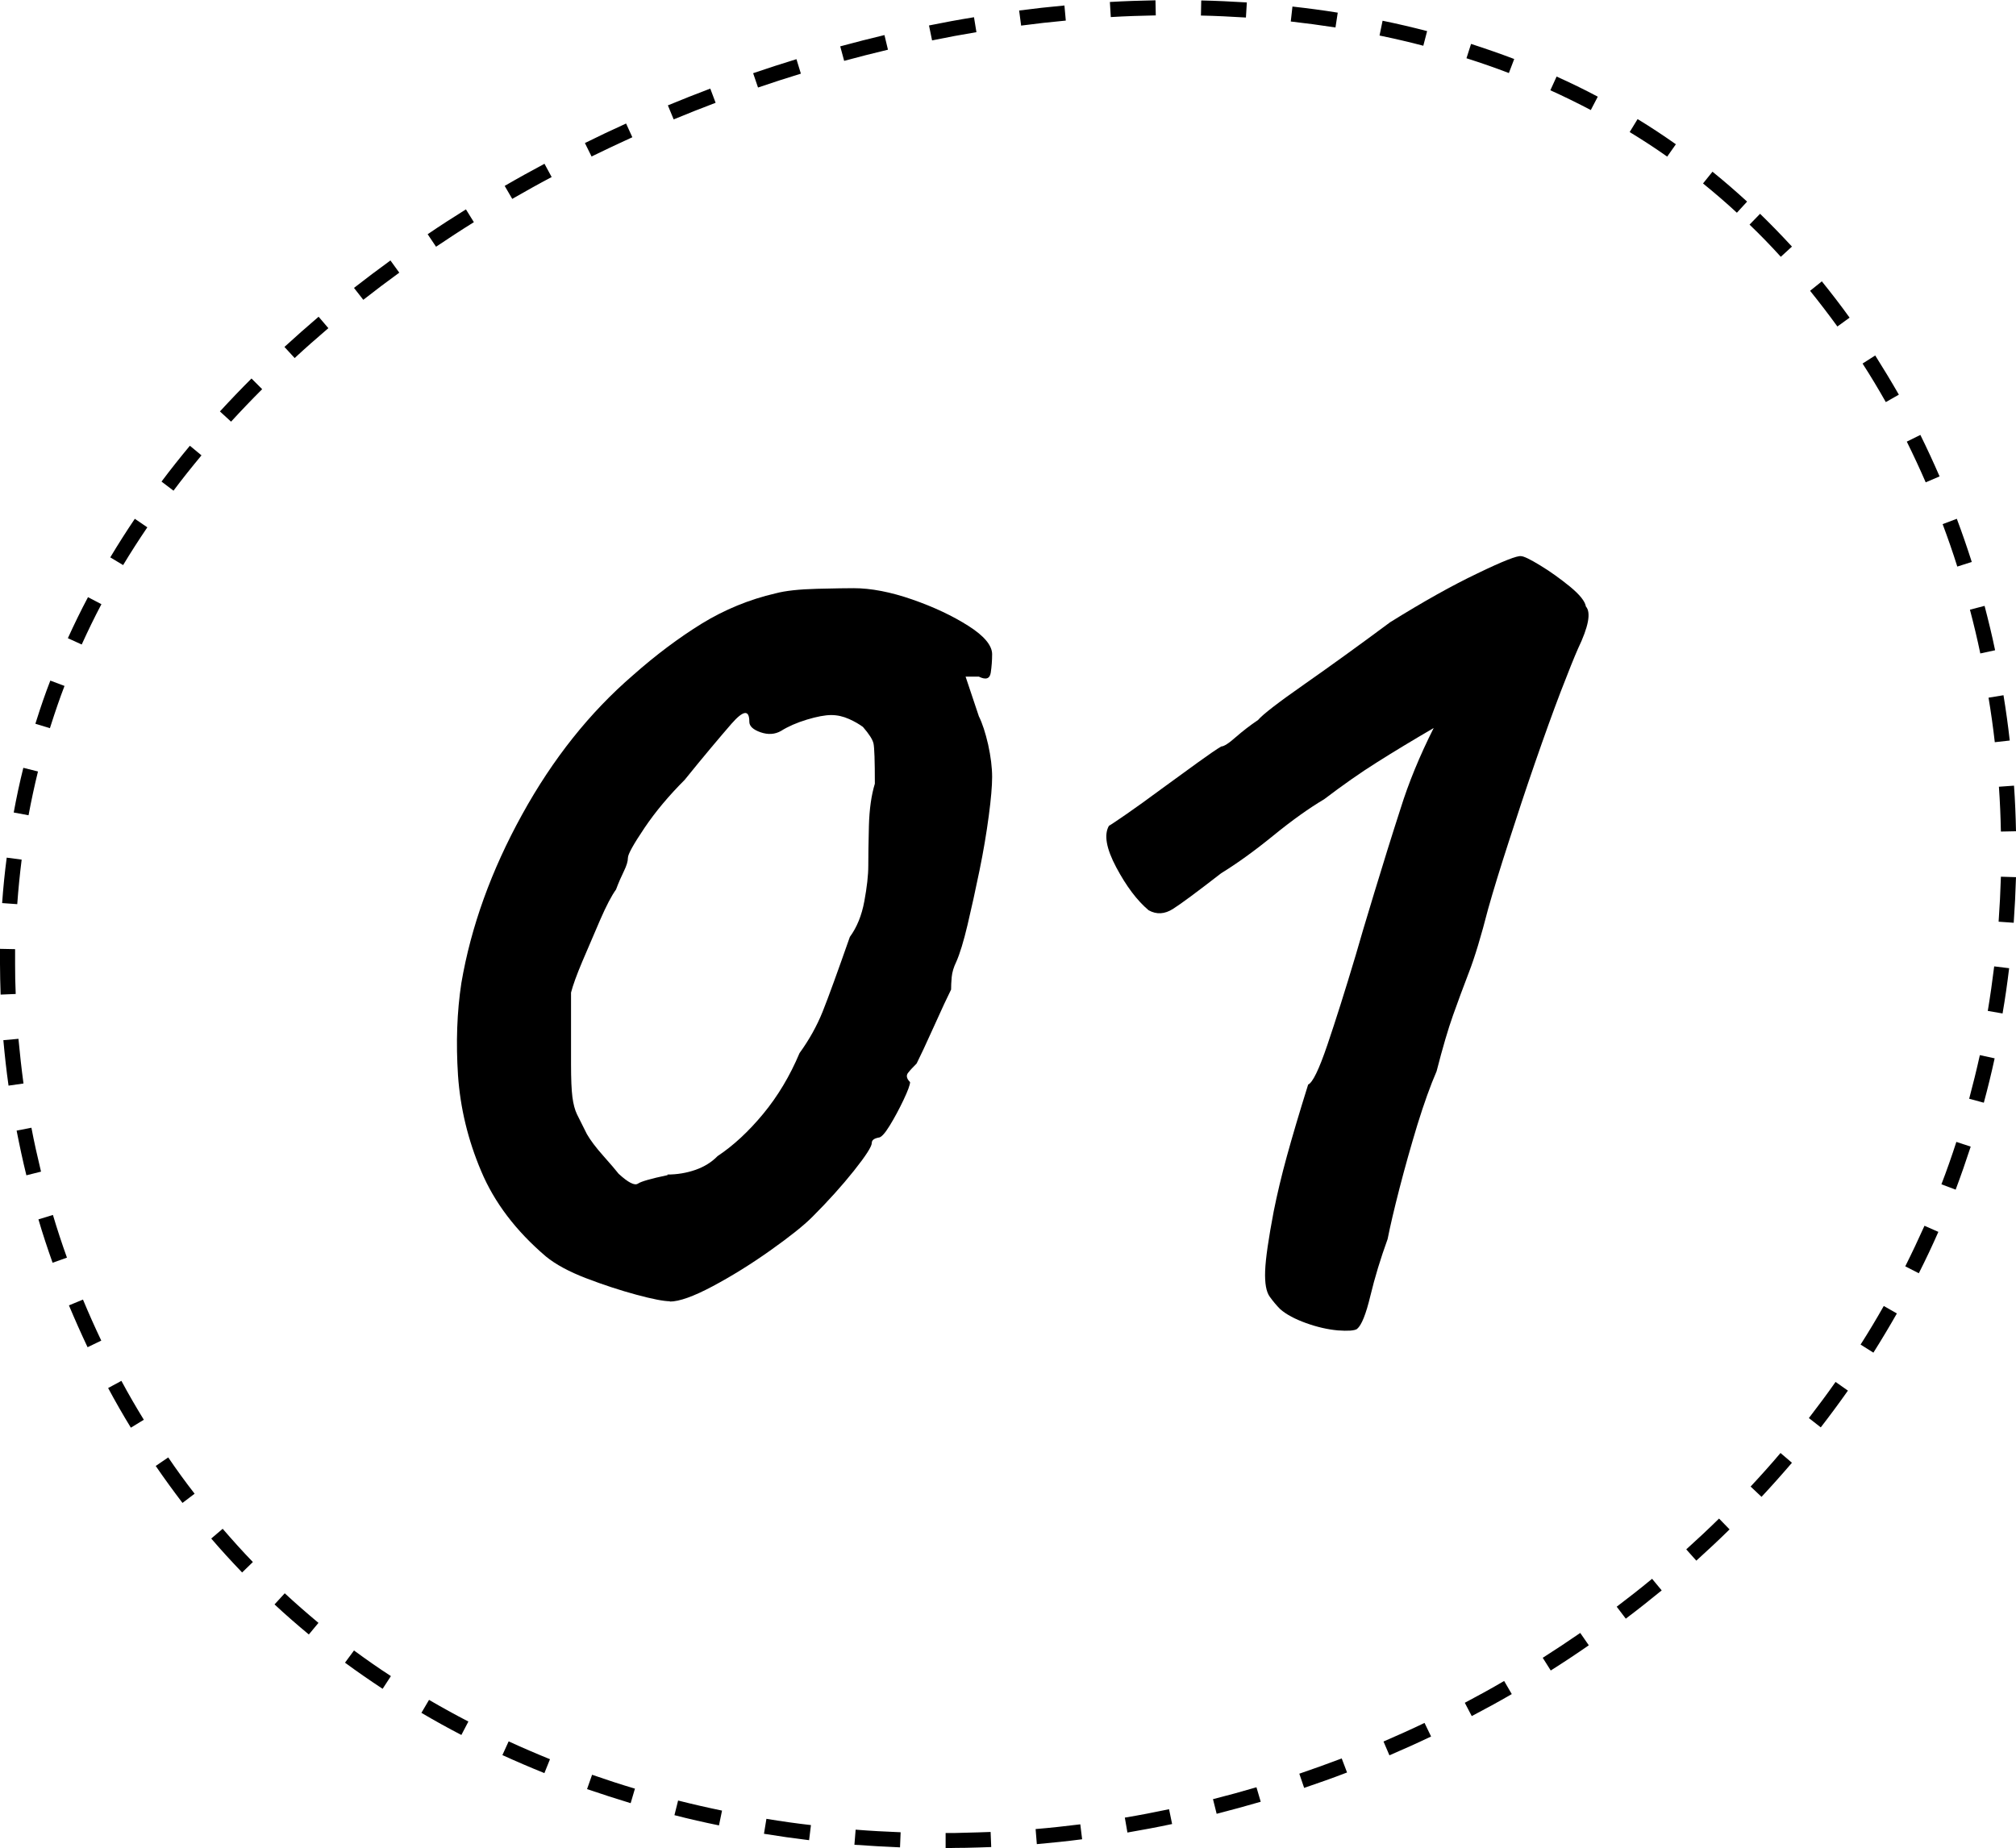 <svg xmlns="http://www.w3.org/2000/svg" id="Capa_2" data-name="Capa 2" viewBox="0 0 132.18 121.19"><g id="Capa_1-2" data-name="Capa 1"><g><g><path d="m43.93,85.33c-.4,0-1.14-.14-2.21-.43-1.07-.29-2.17-.65-3.29-1.08s-2.01-.91-2.64-1.43c-1.96-1.67-3.38-3.54-4.24-5.59-.87-2.05-1.37-4.14-1.52-6.28-.14-2.14-.07-4.16.22-6.06.63-3.69,1.96-7.38,3.98-11.04,2.02-3.67,4.45-6.71,7.27-9.14,1.5-1.33,3-2.45,4.5-3.38,1.5-.92,3.12-1.59,4.85-1.99.63-.17,1.54-.27,2.73-.3,1.18-.03,1.98-.04,2.38-.04,1.15,0,2.44.25,3.85.74,1.41.49,2.64,1.07,3.68,1.73,1.04.66,1.56,1.29,1.56,1.86,0,.4-.03.81-.09,1.21-.06.4-.32.49-.78.26h-.87l.87,2.6c.23.46.43,1.08.61,1.86.17.78.26,1.49.26,2.12,0,.58-.07,1.43-.22,2.55-.15,1.13-.35,2.33-.61,3.59-.26,1.27-.52,2.45-.78,3.55-.26,1.1-.51,1.91-.74,2.43-.17.35-.27.68-.3,1-.03.32-.04.59-.04.82-.23.46-.61,1.27-1.13,2.43-.52,1.16-.9,1.96-1.13,2.42-.23.23-.42.43-.56.61-.14.17-.1.38.13.61,0,.17-.14.56-.43,1.17-.29.61-.59,1.17-.91,1.69-.32.52-.56.78-.74.78-.29.06-.43.17-.43.35,0,.23-.39.84-1.17,1.82-.78.98-1.69,1.99-2.73,3.03-.58.58-1.5,1.31-2.77,2.21-1.27.9-2.53,1.68-3.77,2.34-1.24.66-2.18,1-2.81,1Zm-.17-8.31c.63,0,1.24-.1,1.82-.3.58-.2,1.07-.5,1.47-.91,1.04-.69,2.04-1.62,2.99-2.77.95-1.15,1.75-2.48,2.38-3.98.63-.87,1.14-1.78,1.52-2.73.38-.95.97-2.58,1.78-4.89.46-.63.78-1.41.95-2.34.17-.92.26-1.7.26-2.34s.01-1.5.04-2.6c.03-1.1.16-2.02.39-2.77,0-1.5-.03-2.38-.09-2.64-.06-.26-.29-.62-.69-1.08-.23-.17-.53-.35-.91-.52-.38-.17-.77-.26-1.17-.26s-.94.1-1.6.3c-.66.2-1.23.45-1.69.74-.4.23-.85.26-1.34.09-.49-.17-.74-.4-.74-.69,0-.81-.39-.76-1.17.13-.78.9-1.81,2.12-3.07,3.68-1.04,1.04-1.92,2.09-2.64,3.16-.72,1.07-1.08,1.72-1.08,1.95s-.09.52-.26.87c-.17.35-.35.75-.52,1.21-.29.4-.64,1.07-1.04,1.99-.4.92-.79,1.83-1.17,2.73-.38.9-.62,1.57-.74,2.04v4.68c0,.98.03,1.7.09,2.17.06.46.16.84.3,1.13.14.29.36.72.65,1.3.23.4.59.88,1.08,1.43.49.55.82.94,1,1.17.63.58,1.05.79,1.26.65.2-.14.85-.33,1.95-.56Z"></path><path d="m88.97,87.15c-.17.11-.59.14-1.26.09-.66-.06-1.36-.22-2.08-.48-.72-.26-1.29-.56-1.69-.91-.23-.23-.46-.5-.69-.82-.23-.32-.33-.88-.3-1.69.03-.81.22-2.11.56-3.9.23-1.15.52-2.37.87-3.64.35-1.27.81-2.83,1.39-4.68.29-.12.71-.98,1.26-2.6.55-1.62,1.17-3.58,1.86-5.89.23-.81.63-2.17,1.21-4.07.58-1.91,1.15-3.75,1.73-5.54.52-1.67,1.24-3.43,2.17-5.28-1.39.81-2.63,1.56-3.72,2.25-1.1.69-2.25,1.5-3.46,2.42-.98.58-2.09,1.37-3.33,2.38-1.24,1.01-2.38,1.83-3.42,2.47-1.56,1.21-2.61,1.99-3.16,2.34-.55.35-1.08.38-1.6.09-.75-.63-1.46-1.57-2.12-2.81-.66-1.24-.82-2.15-.48-2.73.12-.06.5-.32,1.17-.78.66-.46,1.43-1.01,2.29-1.65.87-.63,1.66-1.21,2.38-1.73.72-.52,1.23-.87,1.52-1.04.17,0,.49-.2.95-.61.46-.4.95-.78,1.47-1.13.29-.35,1.3-1.13,3.03-2.34,1.73-1.21,3.61-2.57,5.63-4.07,2.14-1.33,4.04-2.4,5.72-3.2,1.67-.81,2.63-1.18,2.86-1.13.17,0,.59.2,1.26.61.66.4,1.31.87,1.95,1.39.63.52.98.95,1.04,1.3.35.4.17,1.33-.52,2.77-.23.52-.61,1.46-1.13,2.81-.52,1.36-1.08,2.92-1.69,4.68-.61,1.76-1.18,3.49-1.73,5.2-.55,1.7-1,3.16-1.34,4.37-.46,1.79-.88,3.18-1.26,4.16-.38.98-.72,1.92-1.04,2.81-.32.9-.68,2.12-1.08,3.68-.4.92-.82,2.09-1.26,3.51-.43,1.42-.82,2.8-1.17,4.16-.35,1.36-.61,2.47-.78,3.33-.46,1.27-.84,2.51-1.13,3.72-.29,1.21-.58,1.93-.87,2.17Z"></path></g><path d="m62,121.19v-.99c.43,0,.86,0,1.3-.02.55-.01,1.1-.03,1.65-.05l.04.99c-.56.02-1.11.04-1.67.05-.44,0-.88.01-1.32.02Zm-2.99-.05c-1-.04-1.99-.1-2.99-.17l.08-.99c.98.08,1.96.13,2.95.17l-.04.99Zm8.97-.21l-.08-.99c.98-.08,1.96-.19,2.93-.31l.12.98c-.99.13-1.98.23-2.98.32Zm-14.93-.26c-.99-.12-1.98-.26-2.96-.42l.16-.98c.97.16,1.95.3,2.92.41l-.12.98Zm20.87-.5l-.17-.98c.97-.16,1.94-.35,2.9-.55l.2.97c-.98.21-1.96.39-2.94.56Zm-26.78-.47c-.98-.2-1.95-.42-2.92-.67l.24-.96c.95.24,1.91.46,2.88.66l-.2.97Zm32.63-.76l-.24-.96c.95-.24,1.9-.5,2.85-.78l.28.95c-.96.28-1.92.54-2.89.79Zm-38.43-.7c-.96-.29-1.91-.6-2.85-.92l.33-.94c.92.32,1.86.63,2.81.91l-.28.95Zm44.17-.99l-.32-.94c.93-.32,1.86-.65,2.78-1l.35.92c-.93.36-1.87.69-2.81,1.01Zm-49.82-.98c-.92-.37-1.85-.77-2.75-1.18l.41-.9c.89.41,1.8.8,2.71,1.17l-.37.92Zm55.41-1.16l-.39-.91c.9-.39,1.8-.79,2.69-1.22l.43.89c-.9.43-1.81.84-2.72,1.23Zm-60.85-1.34c-.89-.46-1.77-.95-2.62-1.45l.5-.85c.84.49,1.71.97,2.58,1.42l-.46.88Zm66.25-1.23l-.46-.88c.87-.46,1.73-.93,2.58-1.43l.5.86c-.86.5-1.74.98-2.62,1.44Zm-71.42-1.8c-.83-.55-1.66-1.12-2.46-1.71l.59-.8c.79.58,1.6,1.15,2.42,1.68l-.54.83Zm76.6-1.19l-.53-.84c.83-.53,1.65-1.07,2.46-1.63l.56.81c-.82.57-1.65,1.12-2.49,1.65Zm-81.42-2.36c-.76-.63-1.52-1.29-2.26-1.98l.67-.73c.72.67,1.47,1.32,2.21,1.94l-.63.76Zm86.34-1.04l-.6-.79c.78-.59,1.56-1.2,2.32-1.83l.63.76c-.77.63-1.55,1.25-2.35,1.85Zm-90.73-3.04c-.69-.72-1.37-1.46-2.02-2.22l.75-.64c.64.74,1.3,1.48,1.98,2.18l-.71.69Zm95.35-.77l-.66-.74c.73-.66,1.45-1.33,2.15-2.02l.69.71c-.71.7-1.44,1.38-2.18,2.05Zm-99.25-3.78c-.6-.79-1.2-1.61-1.76-2.43l.82-.56c.55.81,1.13,1.61,1.73,2.38l-.79.6Zm103.53-.4l-.72-.68c.67-.72,1.33-1.45,1.96-2.2l.75.64c-.64.75-1.31,1.5-1.99,2.23Zm-106.92-4.54c-.52-.85-1.02-1.72-1.49-2.6l.87-.47c.46.86.96,1.72,1.47,2.55l-.85.52Zm110.8-.02l-.78-.61c.6-.78,1.19-1.57,1.75-2.37l.81.57c-.57.81-1.17,1.62-1.78,2.41Zm3.45-4.9l-.84-.53c.53-.83,1.04-1.68,1.52-2.53l.86.49c-.49.86-1.01,1.73-1.54,2.57Zm-117.09-.36c-.42-.89-.83-1.81-1.22-2.74l.92-.38c.38.91.78,1.81,1.2,2.69l-.89.43Zm120.06-4.85l-.88-.45c.44-.88.86-1.77,1.26-2.66l.91.4c-.4.91-.83,1.82-1.28,2.71Zm-122.35-.68c-.33-.93-.65-1.89-.93-2.85l.95-.29c.28.94.59,1.88.92,2.8l-.93.33Zm124.77-4.8l-.93-.35c.35-.91.68-1.85.98-2.78l.94.31c-.31.95-.64,1.9-.99,2.83Zm-126.49-.94c-.24-.97-.45-1.96-.64-2.93l.97-.19c.18.96.4,1.92.63,2.88l-.96.24Zm128.34-4.76l-.96-.26c.25-.94.49-1.91.7-2.86l.97.21c-.21.97-.45,1.95-.71,2.91ZM.56,71.19c-.14-.98-.25-1.99-.34-2.98l.99-.09c.09.97.2,1.96.33,2.93l-.98.14Zm130.75-4.73l-.98-.17c.16-.96.3-1.94.42-2.92l.98.12c-.12.99-.26,1.99-.43,2.96ZM.04,65.22c-.02-.67-.04-1.34-.04-2.01,0-.33,0-.66,0-.99l.99.02c0,.32,0,.65,0,.97,0,.66.01,1.32.04,1.97l-.99.04Zm131.99-4.71l-.99-.07c.07-.98.12-1.97.15-2.95l.99.03c-.03.99-.08,2-.15,2.99ZM1.13,59.29l-.99-.07c.07-1,.17-2,.3-2.98l.98.13c-.12.96-.22,1.95-.29,2.93Zm130.06-4.75c-.02-.98-.06-1.97-.13-2.95l.99-.07c.07.99.11,1.99.13,2.99l-.99.02ZM1.87,53.46l-.97-.18c.18-.99.39-1.97.63-2.93l.96.24c-.23.94-.44,1.91-.62,2.88Zm128.92-4.79c-.11-.97-.25-1.96-.41-2.92l.98-.16c.16.98.3,1.98.41,2.97l-.98.11Zm-127.52-.92l-.95-.29.08-.25c.27-.86.57-1.73.9-2.58l.93.35c-.32.83-.61,1.69-.88,2.53l-.08.25Zm126.57-4.9c-.2-.96-.43-1.92-.68-2.87l.96-.25c.25.96.49,1.94.69,2.91l-.97.21Zm-124.49-.59l-.9-.41c.41-.9.85-1.81,1.32-2.69l.88.46c-.46.87-.89,1.76-1.29,2.64Zm122.98-5.11c-.29-.93-.62-1.87-.96-2.78l.93-.35c.35.93.68,1.89.98,2.83l-.94.3Zm-120.25-.09l-.85-.51c.51-.85,1.05-1.7,1.61-2.53l.82.56c-.55.81-1.09,1.65-1.59,2.48Zm3.3-4.88l-.79-.6c.59-.79,1.22-1.58,1.86-2.35l.76.63c-.63.76-1.25,1.53-1.83,2.31Zm114.88-.55c-.39-.9-.81-1.8-1.24-2.67l.89-.44c.44.89.86,1.8,1.26,2.72l-.91.39Zm-111.11-3.98l-.73-.67c.67-.73,1.36-1.45,2.07-2.16l.7.7c-.7.7-1.38,1.41-2.04,2.13Zm108.49-1.29c-.48-.85-.99-1.7-1.52-2.52l.83-.53c.53.84,1.05,1.7,1.55,2.57l-.86.49Zm-104.32-2.88l-.67-.73c.73-.67,1.48-1.33,2.24-1.98l.64.75c-.75.64-1.49,1.29-2.21,1.96Zm101.15-2.07c-.58-.8-1.18-1.58-1.79-2.34l.77-.62c.62.77,1.24,1.57,1.82,2.38l-.8.58Zm-96.65-1.75l-.61-.78c.78-.61,1.58-1.21,2.39-1.8l.58.8c-.8.58-1.58,1.17-2.36,1.78Zm92.94-2.82c-.66-.73-1.35-1.44-2.05-2.11l.69-.71c.71.69,1.41,1.41,2.09,2.15l-.73.67Zm-88.17-.66l-.55-.82c.82-.56,1.66-1.1,2.51-1.63l.52.84c-.84.52-1.66,1.06-2.48,1.61Zm85.29-2.23c-.71-.66-1.46-1.3-2.22-1.92l.62-.77c.78.63,1.54,1.29,2.27,1.96l-.67.73Zm-80.29-.9l-.5-.86c.86-.5,1.73-.98,2.61-1.45l.47.87c-.87.46-1.73.94-2.58,1.43Zm5.2-2.78l-.44-.89c.89-.44,1.79-.87,2.7-1.28l.41.9c-.9.41-1.79.83-2.67,1.26Zm70.52,0c-.79-.56-1.62-1.1-2.46-1.61l.52-.85c.86.52,1.7,1.08,2.51,1.65l-.57.81Zm-65.14-2.44l-.38-.92c.92-.38,1.85-.75,2.78-1.1l.35.93c-.92.35-1.84.71-2.75,1.09Zm60.12-.62c-.86-.45-1.75-.89-2.64-1.29l.41-.9c.91.41,1.82.85,2.7,1.32l-.46.88Zm-54.59-1.47l-.32-.94c.94-.32,1.89-.63,2.84-.92l.29.95c-.94.29-1.88.59-2.81.91Zm49.23-.95c-.91-.35-1.84-.67-2.78-.97l.3-.94c.96.31,1.91.64,2.83.99l-.35.92Zm-43.58-.79l-.26-.96c.96-.26,1.93-.51,2.9-.74l.23.96c-.96.23-1.92.47-2.87.73Zm37.97-1c-.94-.25-1.91-.47-2.87-.67l.2-.97c.98.2,1.96.43,2.92.68l-.25.96Zm-32.21-.36l-.2-.97c.98-.2,1.96-.38,2.95-.54l.16.98c-.97.16-1.94.34-2.91.54Zm26.44-.84c-.97-.15-1.95-.28-2.92-.39l.11-.98c.99.11,1.99.24,2.97.4l-.15.98Zm-20.6-.13l-.13-.98c.99-.13,1.98-.24,2.97-.33l.09.99c-.98.09-1.96.2-2.94.33Zm14.74-.52c-.98-.06-1.96-.11-2.95-.13l.02-.99c1,.02,2,.07,2.99.13l-.06.99Zm-8.86-.03l-.06-.99c1-.06,2-.09,2.99-.11l.02.99c-.98.02-1.97.05-2.95.11Z"></path></g></g></svg>